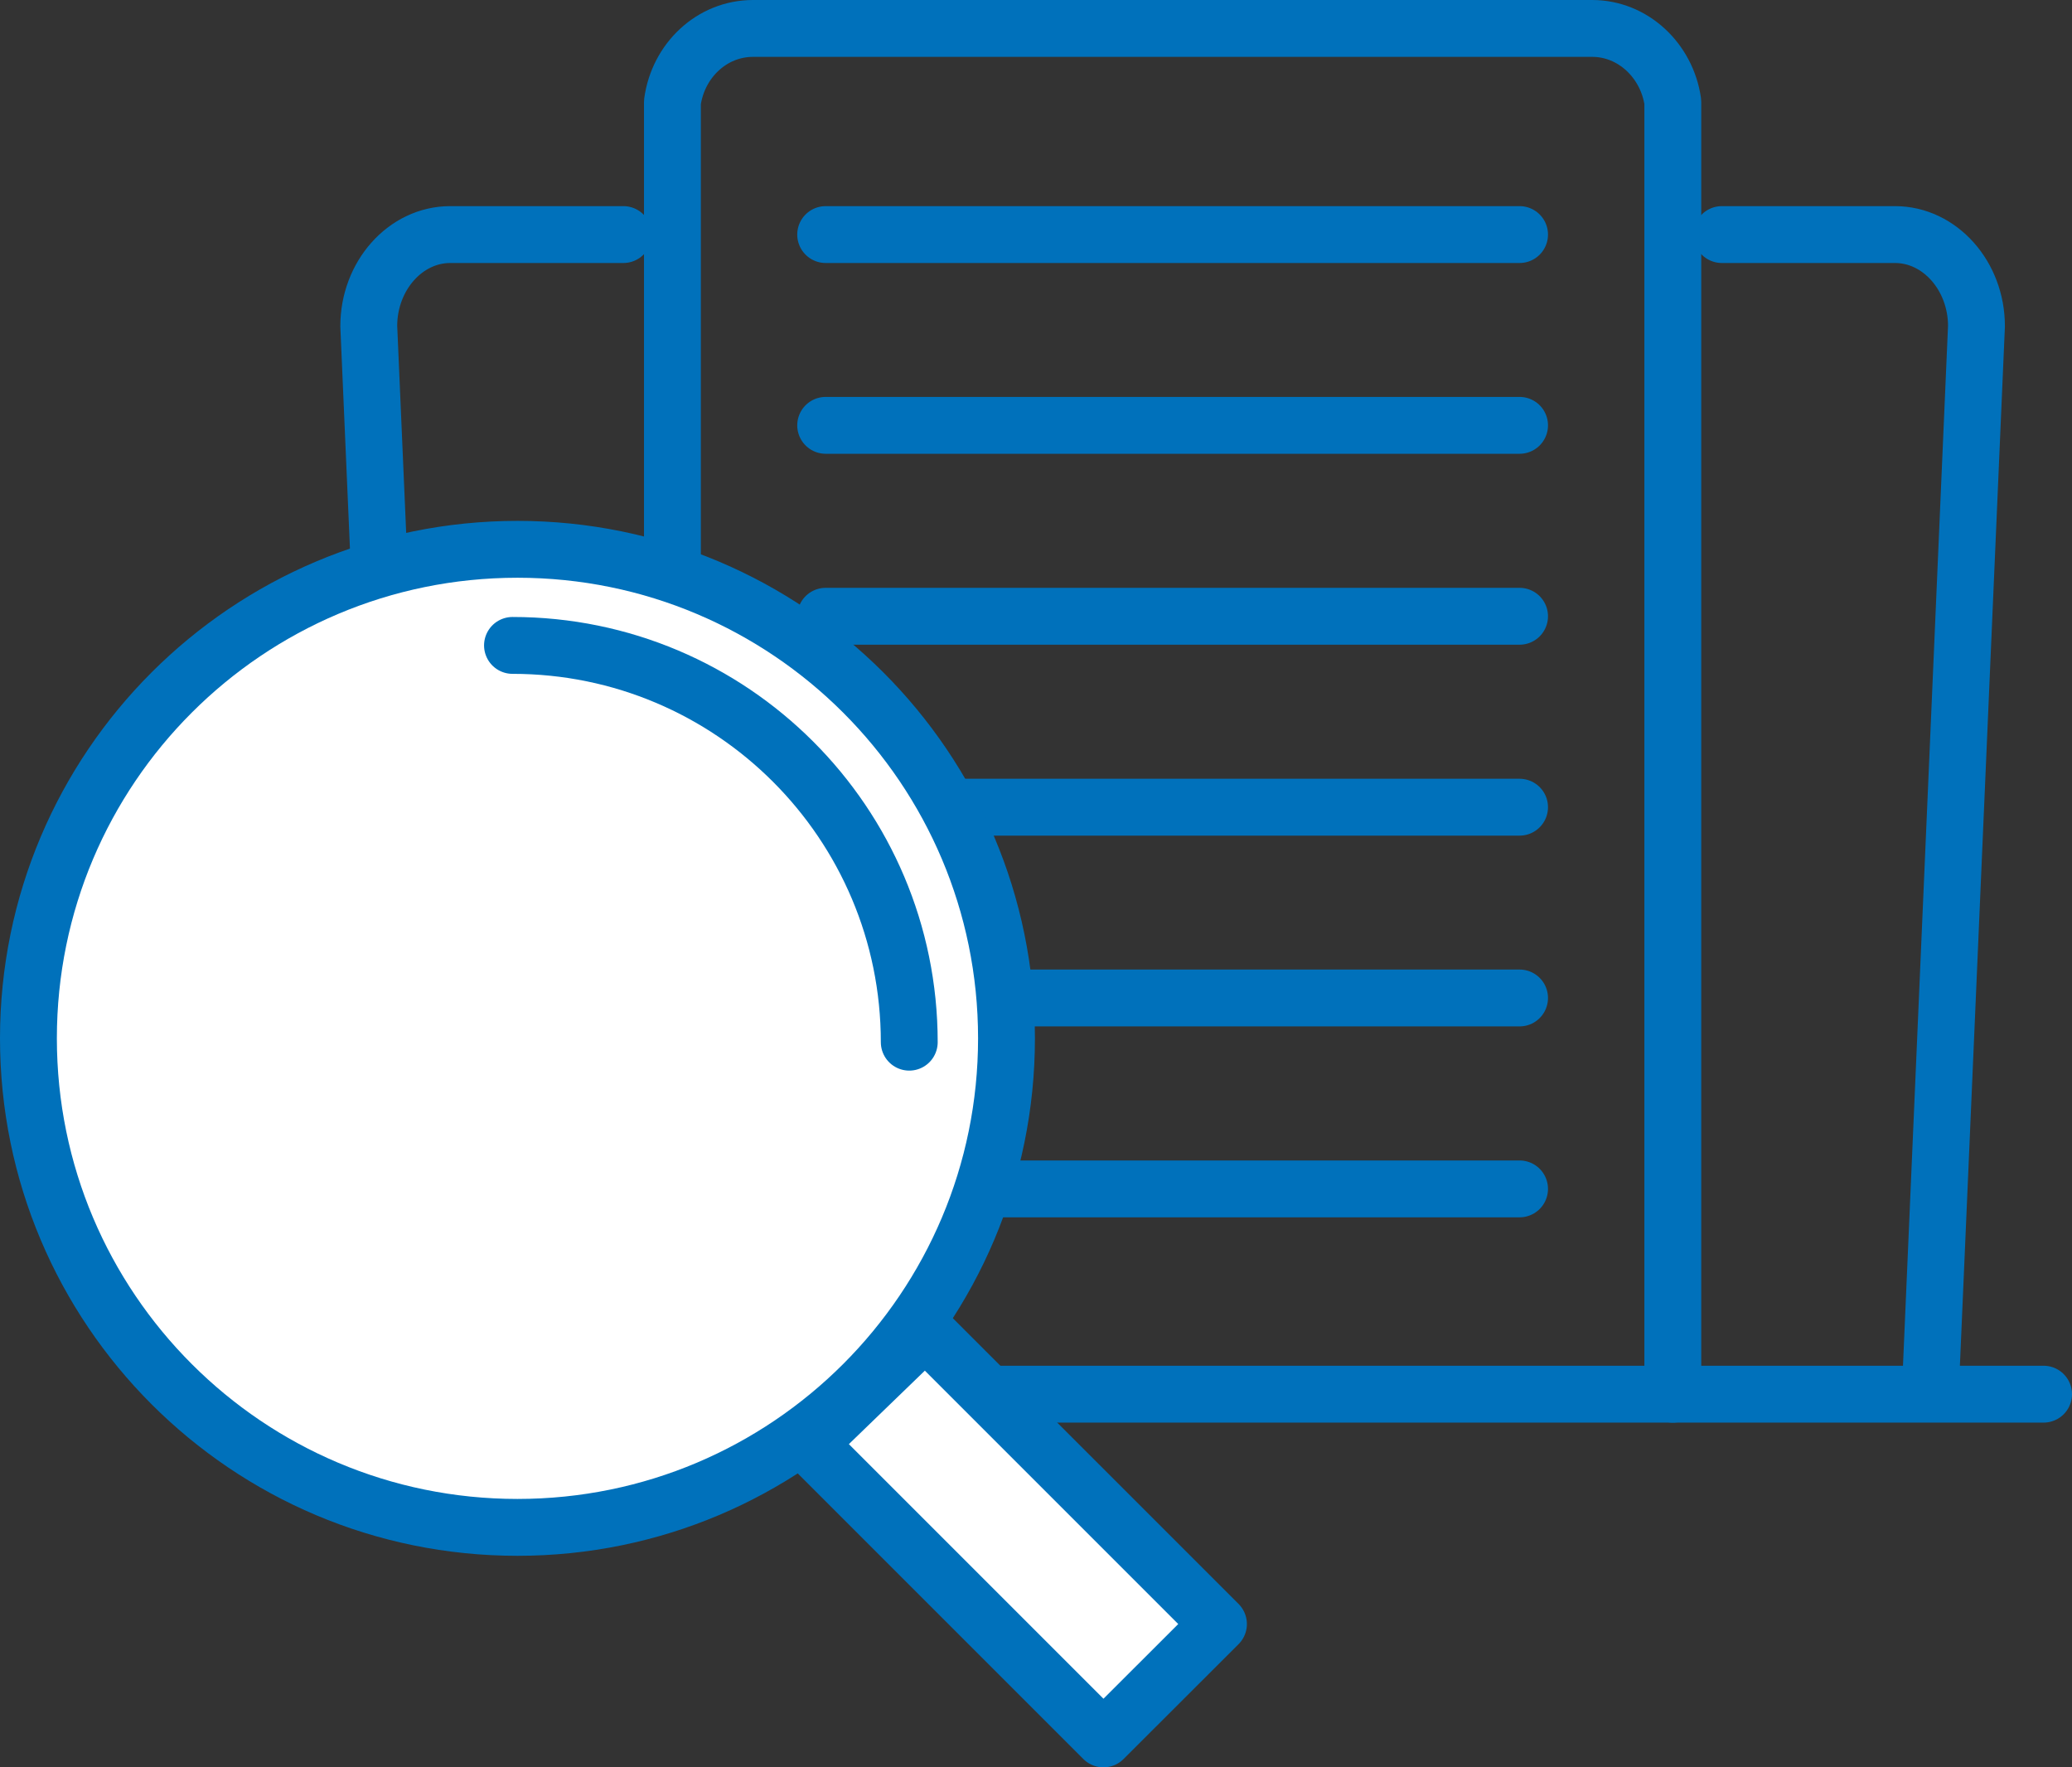<?xml version="1.0" encoding="UTF-8"?><svg id="_イヤー_2" xmlns="http://www.w3.org/2000/svg" viewBox="0 0 145.75 124.32"><rect x="0" y="0" width="145.75" height="124.32" fill="#333333" stroke="none"/><defs><style>.cls-1{fill:none;}.cls-1,.cls-2{stroke:#0071bb;stroke-linecap:round;stroke-linejoin:round;stroke-width:4px;}.cls-2{fill:#fff;}</style></defs><g id="_イヤー_1-2"><g><g><path class="cls-1" d="M47.3,98.07V7.18c.4-2.92,2.77-5.18,5.67-5.18h59.03c2.86,0,5.25,2.25,5.67,5.16V98.07"/><path class="cls-1" d="M43.85,16.5h-12.18c-3.15,0-5.73,2.9-5.73,6.44l3.25,75.03"/><path class="cls-1" d="M121.12,16.5h12.18c3.15,0,5.73,2.9,5.73,6.44l-3.25,75.03"/><line class="cls-1" x1="58.08" y1="16.5" x2="106.89" y2="16.5"/><line class="cls-1" x1="58.08" y1="29.92" x2="106.89" y2="29.92"/><line class="cls-1" x1="58.08" y1="43.35" x2="106.89" y2="43.35"/><line class="cls-1" x1="58.08" y1="56.78" x2="106.89" y2="56.78"/><line class="cls-1" x1="58.08" y1="70.2" x2="106.89" y2="70.2"/><line class="cls-1" x1="58.08" y1="83.63" x2="106.89" y2="83.63"/><line class="cls-1" x1="21.22" y1="98.07" x2="143.75" y2="98.07"/></g><polygon class="cls-2" points="85.71 114.24 77.62 122.32 56.86 101.56 65.08 93.61 85.71 114.24 85.71 114.24"/><path class="cls-2" d="M36.4,38.64c19,0,34.4,15.4,34.4,34.4s-15.4,34.4-34.4,34.4S2,92.04,2,73.04s15.4-34.4,34.4-34.4h0Z"/><path class="cls-2" d="M36.05,45.4c15.41,0,27.91,12.49,27.91,27.91"/></g></g></svg>